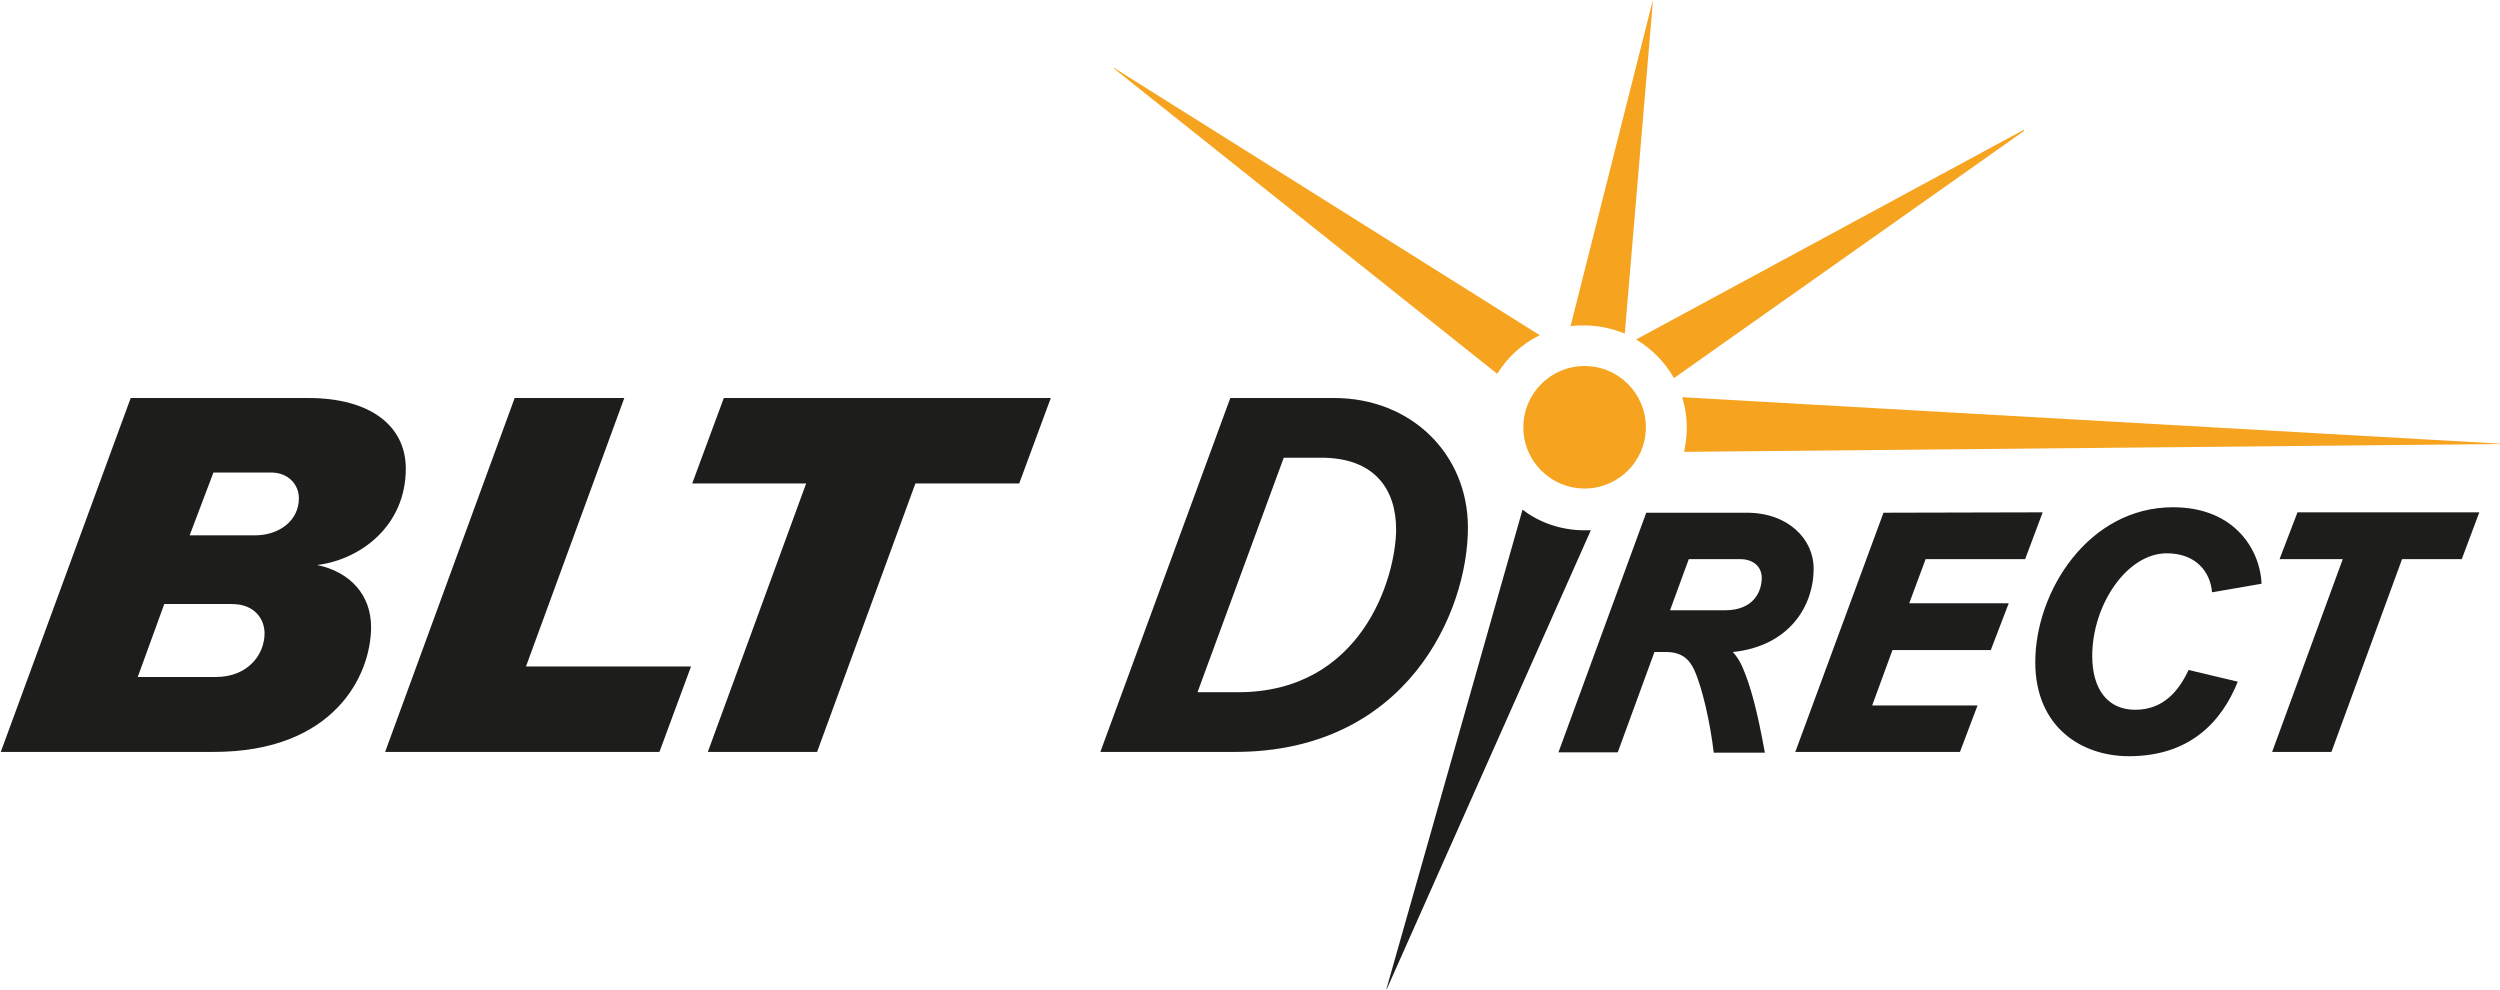<svg id="Layer_1" xmlns="http://www.w3.org/2000/svg" viewBox="0 0 640.7 253.6"><style>.st0{fill:#f6a420}.st1{fill:#1d1d1b}</style><circle class="st0" cx="406.1" cy="109.5" r="15.7"/><path class="st0" d="M394.6 85.9L285.5 17.4l-.1.1 98.3 78.3c2.6-4.2 6.4-7.7 10.9-9.9zM406 83.4c3.7 0 7.2.8 10.4 2.1L423.6.4h-.1l-21 83.2c1.1-.2 2.3-.2 3.5-.2zM429 96.9l89.8-63.4-.2-.2L419.3 87c4 2.4 7.4 5.8 9.7 9.9zM431.1 101.8c.8 2.5 1.2 5.1 1.2 7.8 0 2.1-.3 4.2-.7 6.2l209.1-2v-.1l-209.6-11.9z"/><path class="st1" d="M406 135.9c-5.9 0-11.6-2-15.8-5.3l-34.9 122.9h.1l52.3-117.6H406zM134.8 170.8L160 102h-28.1l-33.2 90.7H169l8.1-21.9zM104 120.1c0-10.9-9-18.1-25-18.1H33.5L.2 192.7h54.6c30.9 0 40.3-19.7 40.3-32 0-8.2-5.3-14.1-13.8-15.9 11.2-1.4 22.7-10.1 22.7-24.7zm-48.7 53.4h-20l6.8-18.7h17.3c6 0 8.4 4 8.4 7.5 0 5.5-4.3 11.2-12.5 11.2zm10-36.3H48.6l6.1-16.1h14.8c4.3 0 7.1 3 7.1 6.6 0 5.7-5 9.5-11.3 9.5zM269.3 102h-83.8l-8.1 21.9h29.2l-25.2 68.8h28l25.2-68.8h26.6zM341.9 102h-26.6L282 192.7h34.5c44 0 59.7-35.8 59.7-57.5 0-18.8-14.5-33.2-34.3-33.2zm-24.6 75.4h-10.4l22.1-60.1h9.6c13.6 0 19.2 8 19.2 18.4-.1 12.6-8.9 41.7-40.5 41.7zM519 143.3l4.5-12-40.8.1-22.6 61.3h42.2l4.5-11.9h-27l5.2-14.2h25.2l4.6-12h-25.5l4.2-11.3zM635.4 131.3h-46.6l-4.6 12h16.2l-18.1 49.4h15.2l18.1-49.4h15.3zM464.8 145.7c0-7.6-6.6-14.3-17.1-14.3h-25.8l-22.5 61.4h15.2l9.4-25.7h3c3.8 0 5.9 1.7 7.2 4.6 2.1 4.6 4.1 13.6 5 21.2h13.1c-2-11.1-3.7-17.1-5.6-21.6-.7-1.7-1.6-3.1-2.6-4.2 14.3-1.5 20.7-11.6 20.7-21.4zm-22.7 10.7H428l4.8-13.1H446c3.3 0 5.5 1.9 5.5 4.8 0 3.4-2 8.3-9.4 8.3zM573.5 174.7c-4.1 10.2-12.2 19.1-27.9 19.1-12.2 0-24-7.5-24-24.1 0-18.1 13.6-39.7 35.3-39.7 16.2 0 22.4 11.4 22.7 19.6l-12.7 2.2c-.4-5.1-4-10-11.6-10-10.2 0-19.1 13.2-19.1 26.3 0 8.6 4 13.8 11 13.8 7.3 0 11.2-4.9 13.7-10.2l12.6 3z"/></svg>